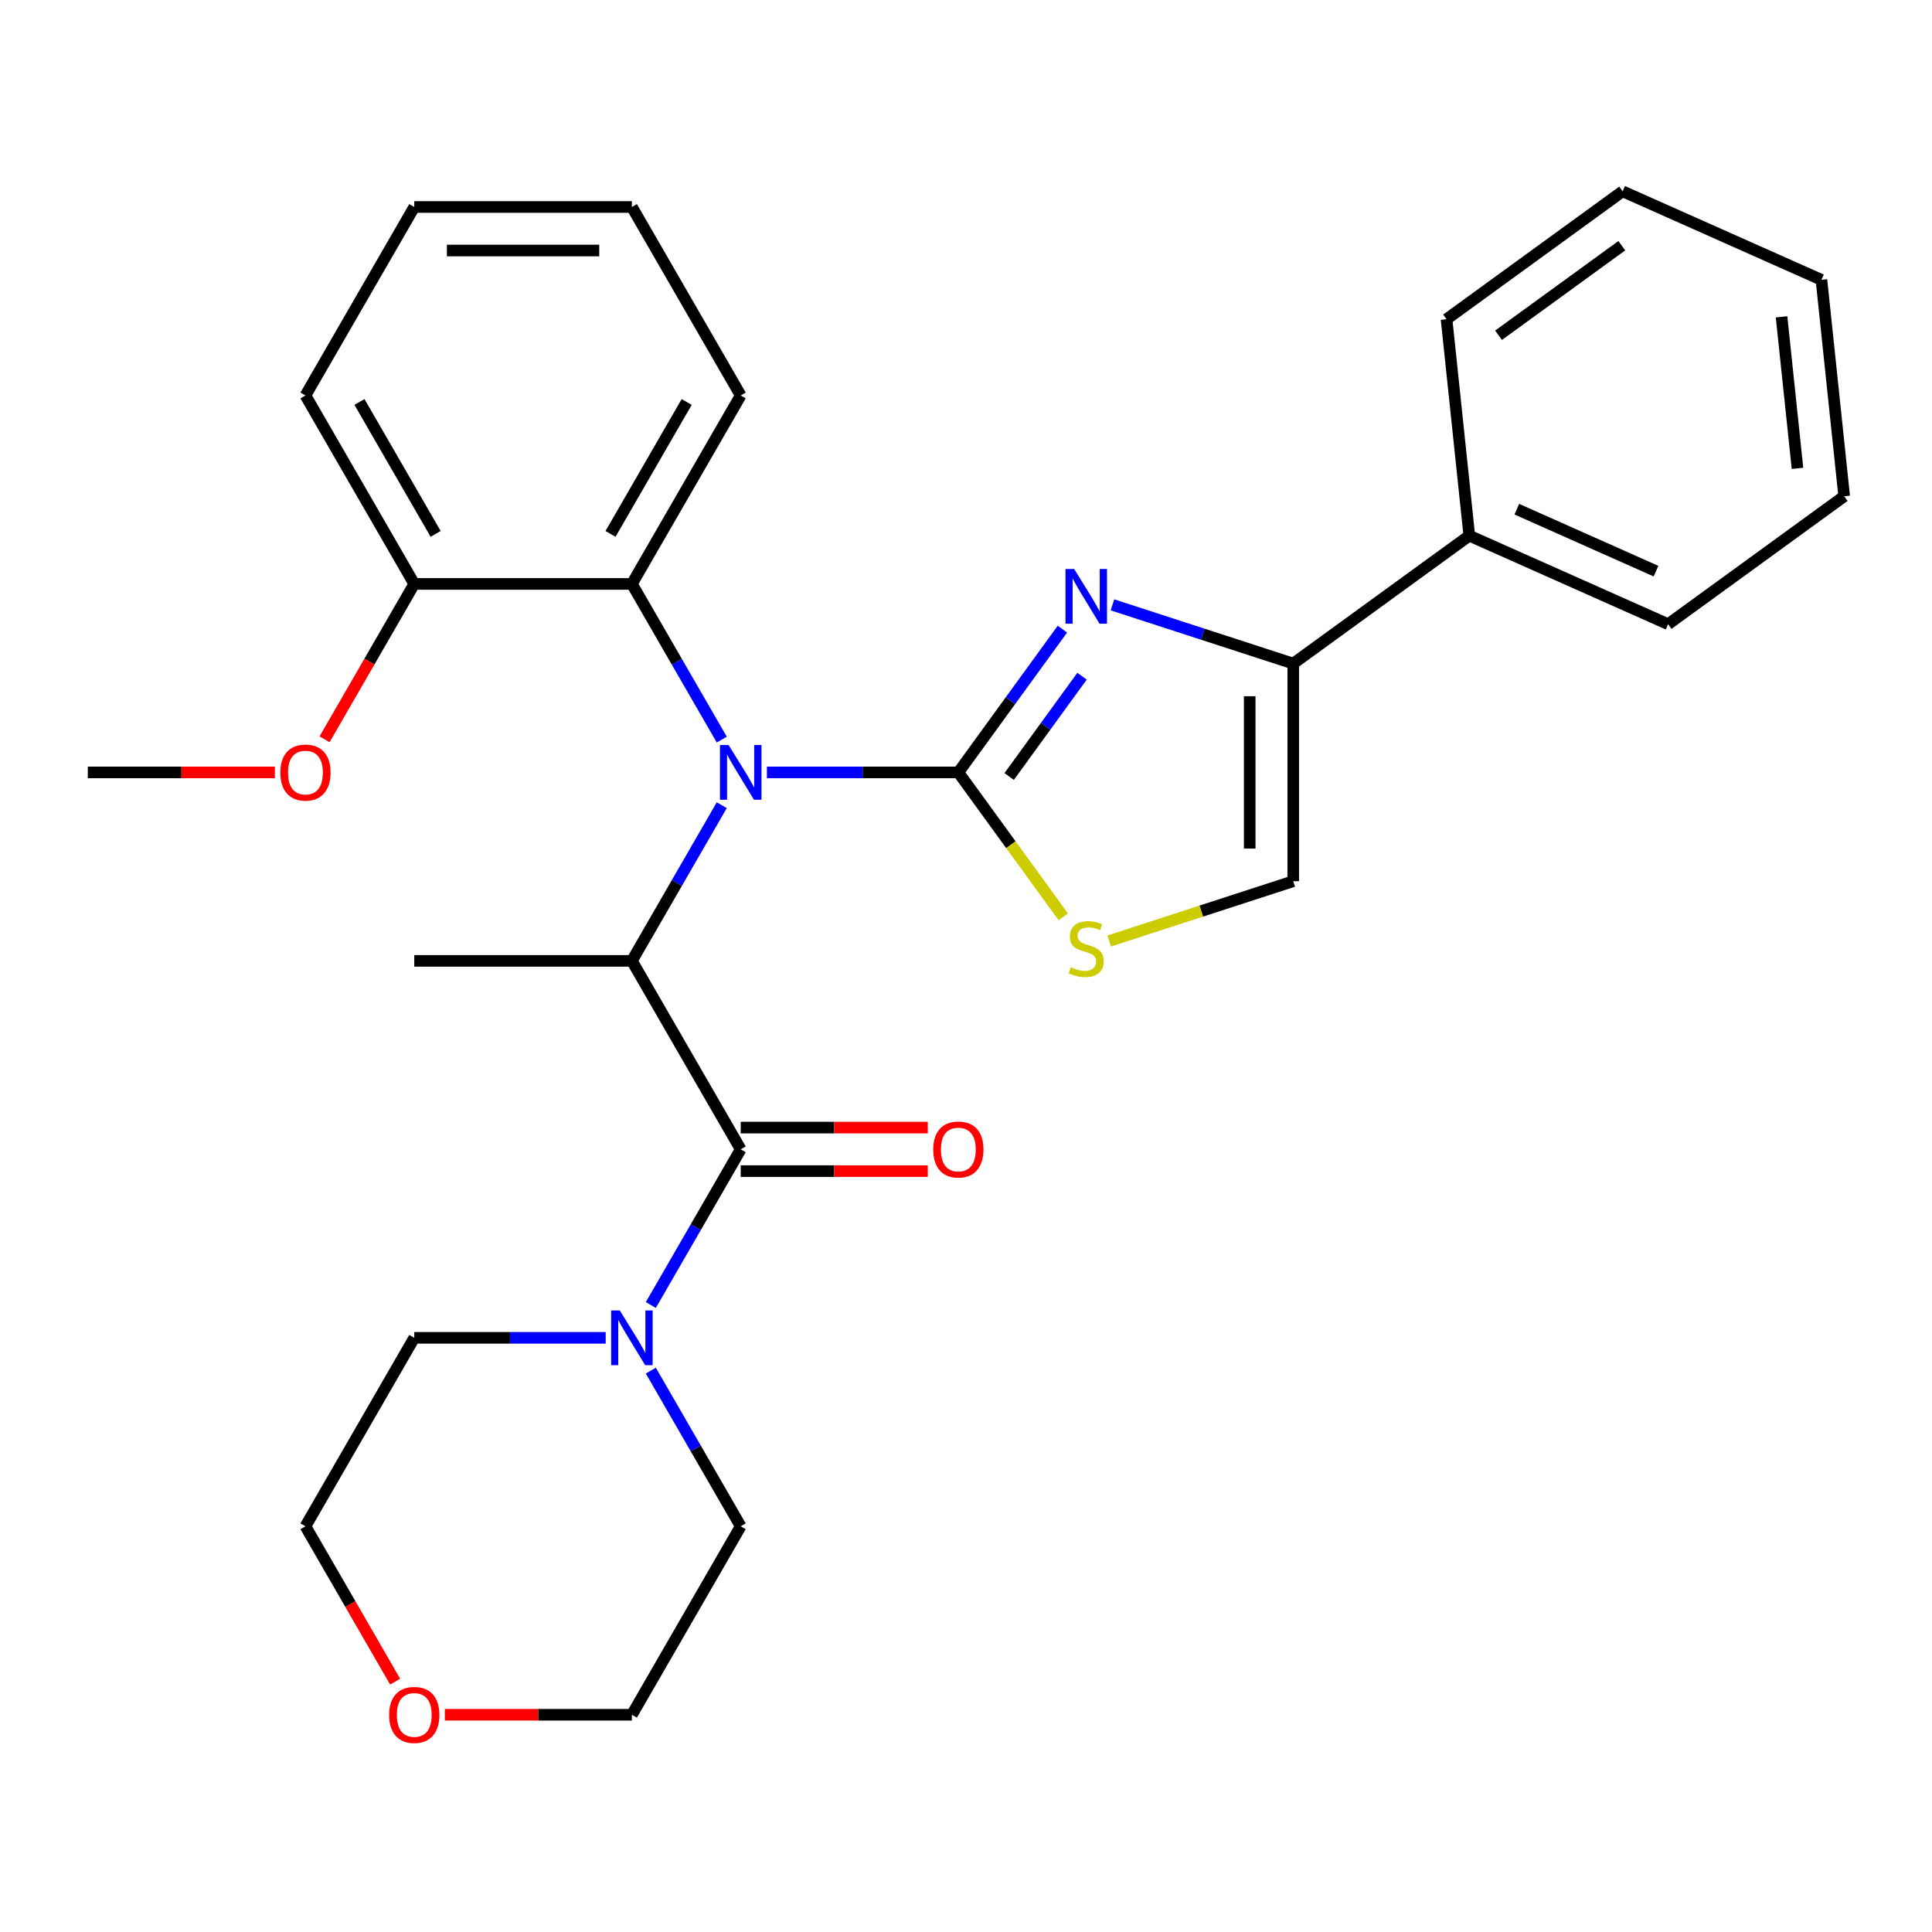 <?xml version='1.0' encoding='iso-8859-1'?>
<svg version='1.1' baseProfile='full'
              xmlns='http://www.w3.org/2000/svg'
                      xmlns:rdkit='http://www.rdkit.org/xml'
                      xmlns:xlink='http://www.w3.org/1999/xlink'
                  xml:space='preserve'
width='1000px' height='1000px' viewBox='0 0 1000 1000'>
<!-- END OF HEADER -->
<rect style='opacity:1.0;fill:#FFFFFF;stroke:none' width='1000' height='1000' x='0' y='0'> </rect>
<path class='bond-0' d='M 230.238,887.56 L 278.652,887.56' style='fill:none;fill-rule:evenodd;stroke:#FF0000;stroke-width:6px;stroke-linecap:butt;stroke-linejoin:miter;stroke-opacity:1' />
<path class='bond-0' d='M 278.652,887.56 L 327.067,887.56' style='fill:none;fill-rule:evenodd;stroke:#000000;stroke-width:6px;stroke-linecap:butt;stroke-linejoin:miter;stroke-opacity:1' />
<path class='bond-1' d='M 204.528,870.424 L 181.314,830.215' style='fill:none;fill-rule:evenodd;stroke:#FF0000;stroke-width:6px;stroke-linecap:butt;stroke-linejoin:miter;stroke-opacity:1' />
<path class='bond-1' d='M 181.314,830.215 L 158.099,790.007' style='fill:none;fill-rule:evenodd;stroke:#000000;stroke-width:6px;stroke-linecap:butt;stroke-linejoin:miter;stroke-opacity:1' />
<path class='bond-2' d='M 383.389,594.9 L 360.128,635.189' style='fill:none;fill-rule:evenodd;stroke:#000000;stroke-width:6px;stroke-linecap:butt;stroke-linejoin:miter;stroke-opacity:1' />
<path class='bond-2' d='M 360.128,635.189 L 336.868,675.477' style='fill:none;fill-rule:evenodd;stroke:#0000FF;stroke-width:6px;stroke-linecap:butt;stroke-linejoin:miter;stroke-opacity:1' />
<path class='bond-3' d='M 383.389,606.165 L 431.803,606.165' style='fill:none;fill-rule:evenodd;stroke:#000000;stroke-width:6px;stroke-linecap:butt;stroke-linejoin:miter;stroke-opacity:1' />
<path class='bond-3' d='M 431.803,606.165 L 480.218,606.165' style='fill:none;fill-rule:evenodd;stroke:#FF0000;stroke-width:6px;stroke-linecap:butt;stroke-linejoin:miter;stroke-opacity:1' />
<path class='bond-3' d='M 383.389,583.636 L 431.803,583.636' style='fill:none;fill-rule:evenodd;stroke:#000000;stroke-width:6px;stroke-linecap:butt;stroke-linejoin:miter;stroke-opacity:1' />
<path class='bond-3' d='M 431.803,583.636 L 480.218,583.636' style='fill:none;fill-rule:evenodd;stroke:#FF0000;stroke-width:6px;stroke-linecap:butt;stroke-linejoin:miter;stroke-opacity:1' />
<path class='bond-4' d='M 383.389,594.9 L 327.067,497.347' style='fill:none;fill-rule:evenodd;stroke:#000000;stroke-width:6px;stroke-linecap:butt;stroke-linejoin:miter;stroke-opacity:1' />
<path class='bond-5' d='M 336.868,709.43 L 360.128,749.718' style='fill:none;fill-rule:evenodd;stroke:#0000FF;stroke-width:6px;stroke-linecap:butt;stroke-linejoin:miter;stroke-opacity:1' />
<path class='bond-5' d='M 360.128,749.718 L 383.389,790.007' style='fill:none;fill-rule:evenodd;stroke:#000000;stroke-width:6px;stroke-linecap:butt;stroke-linejoin:miter;stroke-opacity:1' />
<path class='bond-6' d='M 313.51,692.454 L 263.966,692.454' style='fill:none;fill-rule:evenodd;stroke:#0000FF;stroke-width:6px;stroke-linecap:butt;stroke-linejoin:miter;stroke-opacity:1' />
<path class='bond-6' d='M 263.966,692.454 L 214.422,692.454' style='fill:none;fill-rule:evenodd;stroke:#000000;stroke-width:6px;stroke-linecap:butt;stroke-linejoin:miter;stroke-opacity:1' />
<path class='bond-7' d='M 214.422,692.454 L 158.099,790.007' style='fill:none;fill-rule:evenodd;stroke:#000000;stroke-width:6px;stroke-linecap:butt;stroke-linejoin:miter;stroke-opacity:1' />
<path class='bond-8' d='M 575.801,313.067 L 622.588,328.269' style='fill:none;fill-rule:evenodd;stroke:#0000FF;stroke-width:6px;stroke-linecap:butt;stroke-linejoin:miter;stroke-opacity:1' />
<path class='bond-8' d='M 622.588,328.269 L 669.376,343.471' style='fill:none;fill-rule:evenodd;stroke:#000000;stroke-width:6px;stroke-linecap:butt;stroke-linejoin:miter;stroke-opacity:1' />
<path class='bond-9' d='M 549.911,325.638 L 522.972,362.716' style='fill:none;fill-rule:evenodd;stroke:#0000FF;stroke-width:6px;stroke-linecap:butt;stroke-linejoin:miter;stroke-opacity:1' />
<path class='bond-9' d='M 522.972,362.716 L 496.034,399.794' style='fill:none;fill-rule:evenodd;stroke:#000000;stroke-width:6px;stroke-linecap:butt;stroke-linejoin:miter;stroke-opacity:1' />
<path class='bond-9' d='M 560.056,350.004 L 541.199,375.958' style='fill:none;fill-rule:evenodd;stroke:#0000FF;stroke-width:6px;stroke-linecap:butt;stroke-linejoin:miter;stroke-opacity:1' />
<path class='bond-9' d='M 541.199,375.958 L 522.342,401.913' style='fill:none;fill-rule:evenodd;stroke:#000000;stroke-width:6px;stroke-linecap:butt;stroke-linejoin:miter;stroke-opacity:1' />
<path class='bond-10' d='M 669.376,343.471 L 760.508,277.26' style='fill:none;fill-rule:evenodd;stroke:#000000;stroke-width:6px;stroke-linecap:butt;stroke-linejoin:miter;stroke-opacity:1' />
<path class='bond-11' d='M 669.376,343.471 L 669.376,456.116' style='fill:none;fill-rule:evenodd;stroke:#000000;stroke-width:6px;stroke-linecap:butt;stroke-linejoin:miter;stroke-opacity:1' />
<path class='bond-11' d='M 646.847,360.368 L 646.847,439.219' style='fill:none;fill-rule:evenodd;stroke:#000000;stroke-width:6px;stroke-linecap:butt;stroke-linejoin:miter;stroke-opacity:1' />
<path class='bond-12' d='M 669.376,456.116 L 621.758,471.588' style='fill:none;fill-rule:evenodd;stroke:#000000;stroke-width:6px;stroke-linecap:butt;stroke-linejoin:miter;stroke-opacity:1' />
<path class='bond-12' d='M 621.758,471.588 L 574.141,487.06' style='fill:none;fill-rule:evenodd;stroke:#CCCC00;stroke-width:6px;stroke-linecap:butt;stroke-linejoin:miter;stroke-opacity:1' />
<path class='bond-13' d='M 550.349,474.552 L 523.191,437.173' style='fill:none;fill-rule:evenodd;stroke:#CCCC00;stroke-width:6px;stroke-linecap:butt;stroke-linejoin:miter;stroke-opacity:1' />
<path class='bond-13' d='M 523.191,437.173 L 496.034,399.794' style='fill:none;fill-rule:evenodd;stroke:#000000;stroke-width:6px;stroke-linecap:butt;stroke-linejoin:miter;stroke-opacity:1' />
<path class='bond-14' d='M 496.034,399.794 L 446.489,399.794' style='fill:none;fill-rule:evenodd;stroke:#000000;stroke-width:6px;stroke-linecap:butt;stroke-linejoin:miter;stroke-opacity:1' />
<path class='bond-14' d='M 446.489,399.794 L 396.945,399.794' style='fill:none;fill-rule:evenodd;stroke:#0000FF;stroke-width:6px;stroke-linecap:butt;stroke-linejoin:miter;stroke-opacity:1' />
<path class='bond-15' d='M 373.588,382.818 L 350.327,342.529' style='fill:none;fill-rule:evenodd;stroke:#0000FF;stroke-width:6px;stroke-linecap:butt;stroke-linejoin:miter;stroke-opacity:1' />
<path class='bond-15' d='M 350.327,342.529 L 327.067,302.241' style='fill:none;fill-rule:evenodd;stroke:#000000;stroke-width:6px;stroke-linecap:butt;stroke-linejoin:miter;stroke-opacity:1' />
<path class='bond-16' d='M 373.588,416.77 L 350.327,457.058' style='fill:none;fill-rule:evenodd;stroke:#0000FF;stroke-width:6px;stroke-linecap:butt;stroke-linejoin:miter;stroke-opacity:1' />
<path class='bond-16' d='M 350.327,457.058 L 327.067,497.347' style='fill:none;fill-rule:evenodd;stroke:#000000;stroke-width:6px;stroke-linecap:butt;stroke-linejoin:miter;stroke-opacity:1' />
<path class='bond-17' d='M 327.067,497.347 L 214.422,497.347' style='fill:none;fill-rule:evenodd;stroke:#000000;stroke-width:6px;stroke-linecap:butt;stroke-linejoin:miter;stroke-opacity:1' />
<path class='bond-18' d='M 839.865,99.022 L 748.733,165.233' style='fill:none;fill-rule:evenodd;stroke:#000000;stroke-width:6px;stroke-linecap:butt;stroke-linejoin:miter;stroke-opacity:1' />
<path class='bond-18' d='M 839.437,127.18 L 775.645,173.527' style='fill:none;fill-rule:evenodd;stroke:#000000;stroke-width:6px;stroke-linecap:butt;stroke-linejoin:miter;stroke-opacity:1' />
<path class='bond-19' d='M 839.865,99.022 L 942.771,144.839' style='fill:none;fill-rule:evenodd;stroke:#000000;stroke-width:6px;stroke-linecap:butt;stroke-linejoin:miter;stroke-opacity:1' />
<path class='bond-20' d='M 942.771,144.839 L 954.545,256.866' style='fill:none;fill-rule:evenodd;stroke:#000000;stroke-width:6px;stroke-linecap:butt;stroke-linejoin:miter;stroke-opacity:1' />
<path class='bond-20' d='M 922.132,163.998 L 930.374,242.417' style='fill:none;fill-rule:evenodd;stroke:#000000;stroke-width:6px;stroke-linecap:butt;stroke-linejoin:miter;stroke-opacity:1' />
<path class='bond-21' d='M 327.067,302.241 L 383.389,204.687' style='fill:none;fill-rule:evenodd;stroke:#000000;stroke-width:6px;stroke-linecap:butt;stroke-linejoin:miter;stroke-opacity:1' />
<path class='bond-21' d='M 316.004,276.343 L 355.43,208.056' style='fill:none;fill-rule:evenodd;stroke:#000000;stroke-width:6px;stroke-linecap:butt;stroke-linejoin:miter;stroke-opacity:1' />
<path class='bond-22' d='M 327.067,302.241 L 214.422,302.241' style='fill:none;fill-rule:evenodd;stroke:#000000;stroke-width:6px;stroke-linecap:butt;stroke-linejoin:miter;stroke-opacity:1' />
<path class='bond-23' d='M 383.389,204.687 L 327.067,107.134' style='fill:none;fill-rule:evenodd;stroke:#000000;stroke-width:6px;stroke-linecap:butt;stroke-linejoin:miter;stroke-opacity:1' />
<path class='bond-24' d='M 327.067,107.134 L 214.422,107.134' style='fill:none;fill-rule:evenodd;stroke:#000000;stroke-width:6px;stroke-linecap:butt;stroke-linejoin:miter;stroke-opacity:1' />
<path class='bond-24' d='M 310.17,129.663 L 231.318,129.663' style='fill:none;fill-rule:evenodd;stroke:#000000;stroke-width:6px;stroke-linecap:butt;stroke-linejoin:miter;stroke-opacity:1' />
<path class='bond-25' d='M 214.422,107.134 L 158.099,204.687' style='fill:none;fill-rule:evenodd;stroke:#000000;stroke-width:6px;stroke-linecap:butt;stroke-linejoin:miter;stroke-opacity:1' />
<path class='bond-26' d='M 158.099,204.687 L 214.422,302.241' style='fill:none;fill-rule:evenodd;stroke:#000000;stroke-width:6px;stroke-linecap:butt;stroke-linejoin:miter;stroke-opacity:1' />
<path class='bond-26' d='M 186.058,208.056 L 225.484,276.343' style='fill:none;fill-rule:evenodd;stroke:#000000;stroke-width:6px;stroke-linecap:butt;stroke-linejoin:miter;stroke-opacity:1' />
<path class='bond-27' d='M 214.422,302.241 L 191.207,342.449' style='fill:none;fill-rule:evenodd;stroke:#000000;stroke-width:6px;stroke-linecap:butt;stroke-linejoin:miter;stroke-opacity:1' />
<path class='bond-27' d='M 191.207,342.449 L 167.993,382.658' style='fill:none;fill-rule:evenodd;stroke:#FF0000;stroke-width:6px;stroke-linecap:butt;stroke-linejoin:miter;stroke-opacity:1' />
<path class='bond-28' d='M 142.283,399.794 L 93.869,399.794' style='fill:none;fill-rule:evenodd;stroke:#FF0000;stroke-width:6px;stroke-linecap:butt;stroke-linejoin:miter;stroke-opacity:1' />
<path class='bond-28' d='M 93.869,399.794 L 45.455,399.794' style='fill:none;fill-rule:evenodd;stroke:#000000;stroke-width:6px;stroke-linecap:butt;stroke-linejoin:miter;stroke-opacity:1' />
<path class='bond-29' d='M 954.545,256.866 L 863.414,323.077' style='fill:none;fill-rule:evenodd;stroke:#000000;stroke-width:6px;stroke-linecap:butt;stroke-linejoin:miter;stroke-opacity:1' />
<path class='bond-30' d='M 863.414,323.077 L 760.508,277.26' style='fill:none;fill-rule:evenodd;stroke:#000000;stroke-width:6px;stroke-linecap:butt;stroke-linejoin:miter;stroke-opacity:1' />
<path class='bond-30' d='M 857.141,295.623 L 785.107,263.552' style='fill:none;fill-rule:evenodd;stroke:#000000;stroke-width:6px;stroke-linecap:butt;stroke-linejoin:miter;stroke-opacity:1' />
<path class='bond-31' d='M 760.508,277.26 L 748.733,165.233' style='fill:none;fill-rule:evenodd;stroke:#000000;stroke-width:6px;stroke-linecap:butt;stroke-linejoin:miter;stroke-opacity:1' />
<path class='bond-32' d='M 383.389,790.007 L 327.067,887.56' style='fill:none;fill-rule:evenodd;stroke:#000000;stroke-width:6px;stroke-linecap:butt;stroke-linejoin:miter;stroke-opacity:1' />
<path  class='atom-0' d='M 201.422 887.64
Q 201.422 880.84, 204.782 877.04
Q 208.142 873.24, 214.422 873.24
Q 220.702 873.24, 224.062 877.04
Q 227.422 880.84, 227.422 887.64
Q 227.422 894.52, 224.022 898.44
Q 220.622 902.32, 214.422 902.32
Q 208.182 902.32, 204.782 898.44
Q 201.422 894.56, 201.422 887.64
M 214.422 899.12
Q 218.742 899.12, 221.062 896.24
Q 223.422 893.32, 223.422 887.64
Q 223.422 882.08, 221.062 879.28
Q 218.742 876.44, 214.422 876.44
Q 210.102 876.44, 207.742 879.24
Q 205.422 882.04, 205.422 887.64
Q 205.422 893.36, 207.742 896.24
Q 210.102 899.12, 214.422 899.12
' fill='#FF0000'/>
<path  class='atom-2' d='M 320.807 678.294
L 330.087 693.294
Q 331.007 694.774, 332.487 697.454
Q 333.967 700.134, 334.047 700.294
L 334.047 678.294
L 337.807 678.294
L 337.807 706.614
L 333.927 706.614
L 323.967 690.214
Q 322.807 688.294, 321.567 686.094
Q 320.367 683.894, 320.007 683.214
L 320.007 706.614
L 316.327 706.614
L 316.327 678.294
L 320.807 678.294
' fill='#0000FF'/>
<path  class='atom-3' d='M 483.034 594.98
Q 483.034 588.18, 486.394 584.38
Q 489.754 580.58, 496.034 580.58
Q 502.314 580.58, 505.674 584.38
Q 509.034 588.18, 509.034 594.98
Q 509.034 601.86, 505.634 605.78
Q 502.234 609.66, 496.034 609.66
Q 489.794 609.66, 486.394 605.78
Q 483.034 601.9, 483.034 594.98
M 496.034 606.46
Q 500.354 606.46, 502.674 603.58
Q 505.034 600.66, 505.034 594.98
Q 505.034 589.42, 502.674 586.62
Q 500.354 583.78, 496.034 583.78
Q 491.714 583.78, 489.354 586.58
Q 487.034 589.38, 487.034 594.98
Q 487.034 600.7, 489.354 603.58
Q 491.714 606.46, 496.034 606.46
' fill='#FF0000'/>
<path  class='atom-5' d='M 555.985 294.502
L 565.265 309.502
Q 566.185 310.982, 567.665 313.662
Q 569.145 316.342, 569.225 316.502
L 569.225 294.502
L 572.985 294.502
L 572.985 322.822
L 569.105 322.822
L 559.145 306.422
Q 557.985 304.502, 556.745 302.302
Q 555.545 300.102, 555.185 299.422
L 555.185 322.822
L 551.505 322.822
L 551.505 294.502
L 555.985 294.502
' fill='#0000FF'/>
<path  class='atom-8' d='M 554.245 500.645
Q 554.565 500.765, 555.885 501.325
Q 557.205 501.885, 558.645 502.245
Q 560.125 502.565, 561.565 502.565
Q 564.245 502.565, 565.805 501.285
Q 567.365 499.965, 567.365 497.685
Q 567.365 496.125, 566.565 495.165
Q 565.805 494.205, 564.605 493.685
Q 563.405 493.165, 561.405 492.565
Q 558.885 491.805, 557.365 491.085
Q 555.885 490.365, 554.805 488.845
Q 553.765 487.325, 553.765 484.765
Q 553.765 481.205, 556.165 479.005
Q 558.605 476.805, 563.405 476.805
Q 566.685 476.805, 570.405 478.365
L 569.485 481.445
Q 566.085 480.045, 563.525 480.045
Q 560.765 480.045, 559.245 481.205
Q 557.725 482.325, 557.765 484.285
Q 557.765 485.805, 558.525 486.725
Q 559.325 487.645, 560.445 488.165
Q 561.605 488.685, 563.525 489.285
Q 566.085 490.085, 567.605 490.885
Q 569.125 491.685, 570.205 493.325
Q 571.325 494.925, 571.325 497.685
Q 571.325 501.605, 568.685 503.725
Q 566.085 505.805, 561.725 505.805
Q 559.205 505.805, 557.285 505.245
Q 555.405 504.725, 553.165 503.805
L 554.245 500.645
' fill='#CCCC00'/>
<path  class='atom-10' d='M 377.129 385.634
L 386.409 400.634
Q 387.329 402.114, 388.809 404.794
Q 390.289 407.474, 390.369 407.634
L 390.369 385.634
L 394.129 385.634
L 394.129 413.954
L 390.249 413.954
L 380.289 397.554
Q 379.129 395.634, 377.889 393.434
Q 376.689 391.234, 376.329 390.554
L 376.329 413.954
L 372.649 413.954
L 372.649 385.634
L 377.129 385.634
' fill='#0000FF'/>
<path  class='atom-20' d='M 145.099 399.874
Q 145.099 393.074, 148.459 389.274
Q 151.819 385.474, 158.099 385.474
Q 164.379 385.474, 167.739 389.274
Q 171.099 393.074, 171.099 399.874
Q 171.099 406.754, 167.699 410.674
Q 164.299 414.554, 158.099 414.554
Q 151.859 414.554, 148.459 410.674
Q 145.099 406.794, 145.099 399.874
M 158.099 411.354
Q 162.419 411.354, 164.739 408.474
Q 167.099 405.554, 167.099 399.874
Q 167.099 394.314, 164.739 391.514
Q 162.419 388.674, 158.099 388.674
Q 153.779 388.674, 151.419 391.474
Q 149.099 394.274, 149.099 399.874
Q 149.099 405.594, 151.419 408.474
Q 153.779 411.354, 158.099 411.354
' fill='#FF0000'/>
</svg>
